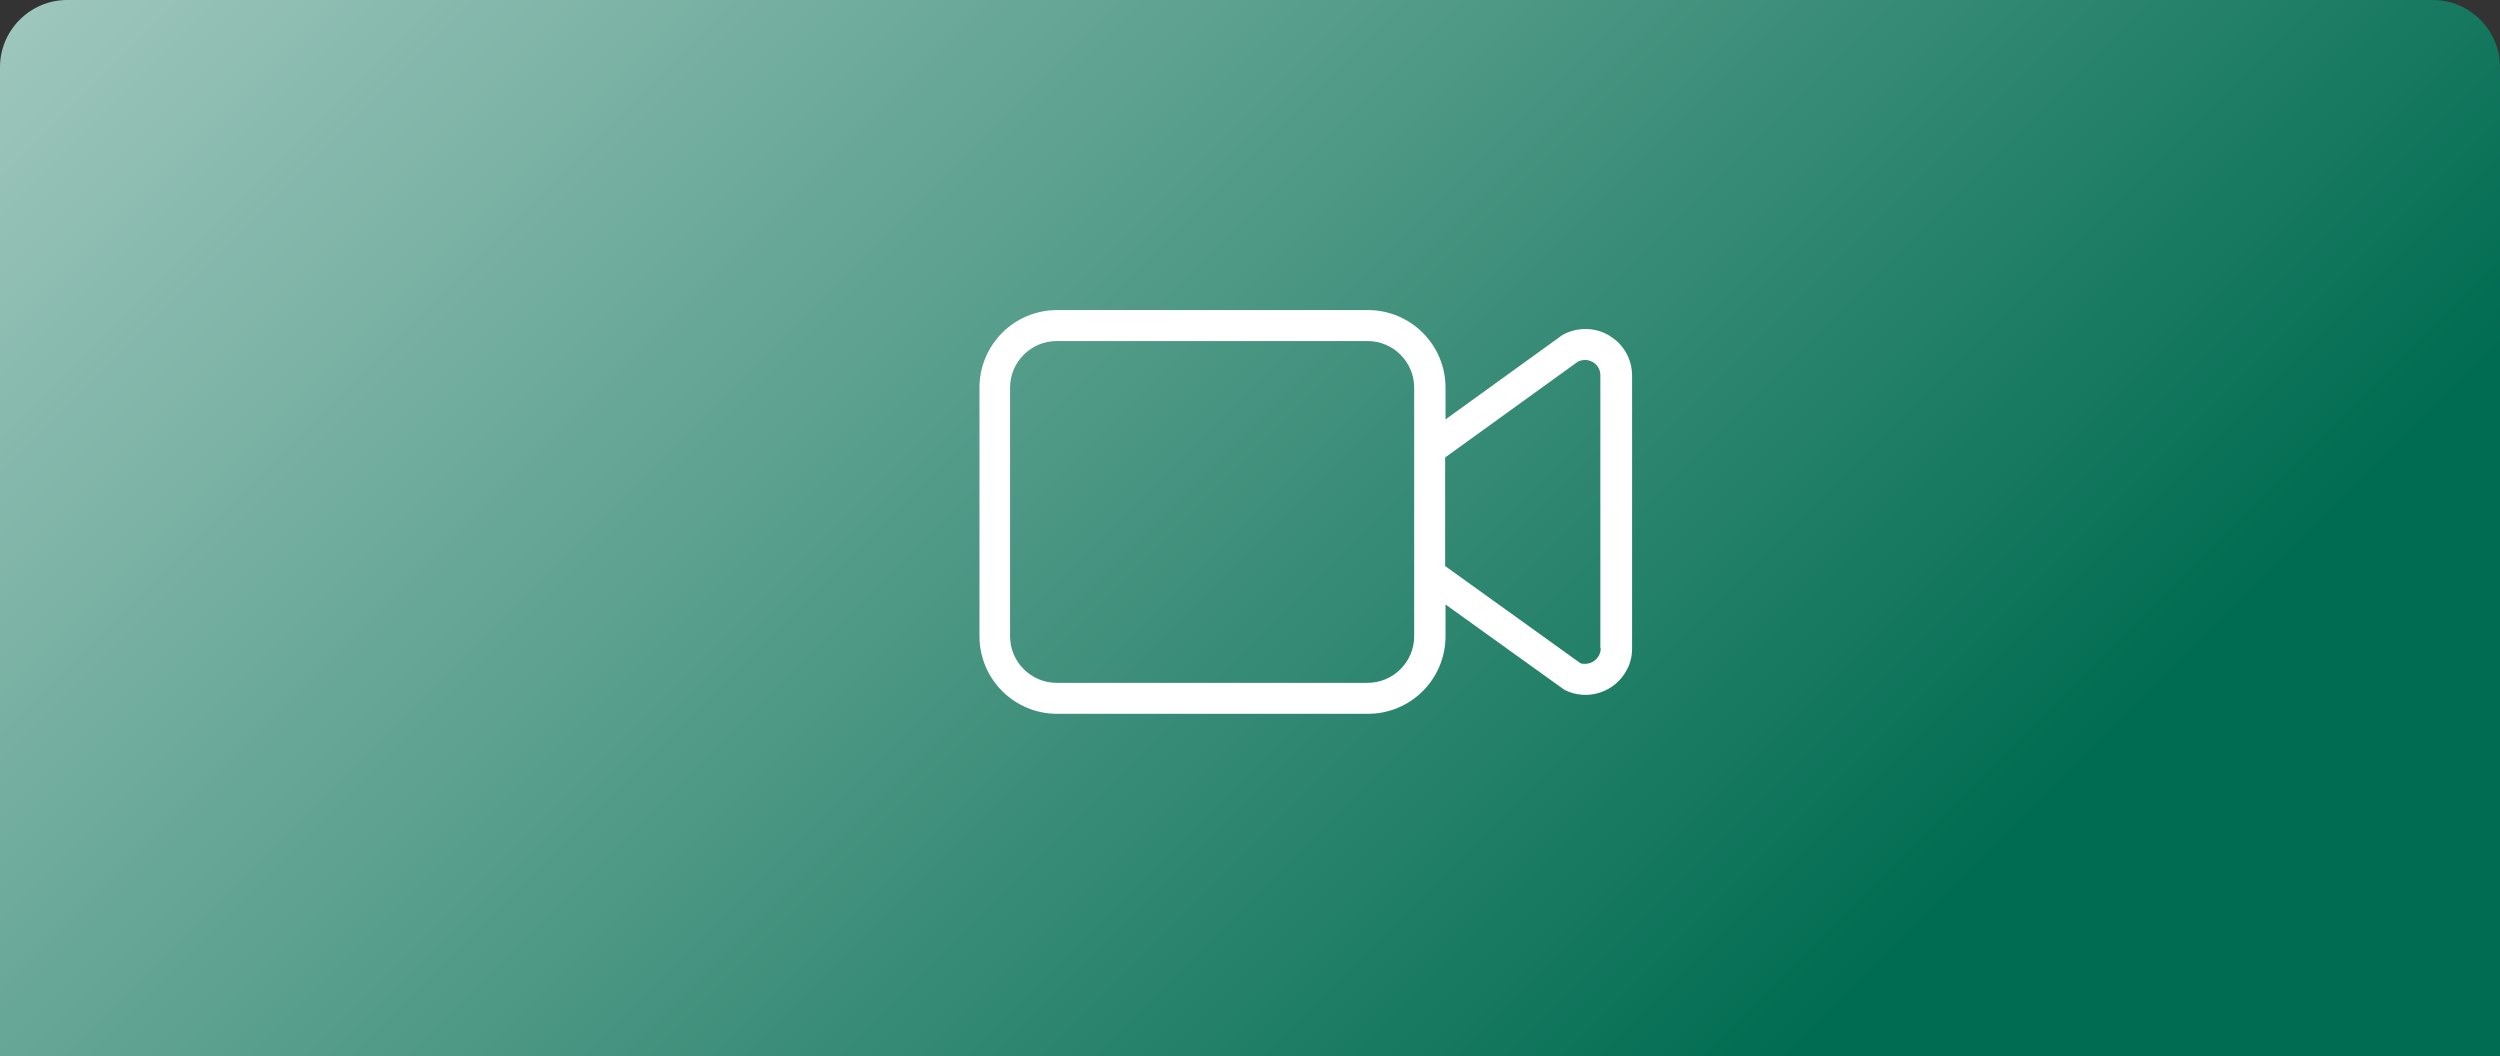 <?xml version="1.0" encoding="UTF-8"?><svg id="Camada_2" xmlns="http://www.w3.org/2000/svg" width="670" height="283" xmlns:xlink="http://www.w3.org/1999/xlink" viewBox="0 0 670 283"><rect x="0" y="0" width="670" height="283" fill="#333333" stroke="none"/><defs><linearGradient id="Gradiente_sem_nome_13" x1="99.4" y1="-88.8" x2="570.6" y2="382.4" gradientUnits="userSpaceOnUse"><stop offset="0" stop-color="#9dc6bc"/><stop offset=".4" stop-color="#519a88"/><stop offset=".8" stop-color="#006c51"/></linearGradient></defs><g id="Camada_1-2"><path d="m18,0h634c9.9,0,18,8.1,18,18v265H0V18C0,8.1,8.1,0,18,0Z" fill="url(#Gradiente_sem_nome_13)" stroke-width="0"/><path d="m431.4,90c-3.9-2.4-8.8-2.4-12.7-.2l-31.3,22.6v-8.5c0-11.5-9.3-20.8-20.8-20.8h-83.3c-11.5,0-20.8,9.3-20.8,20.8v66.6c0,11.5,9.3,20.8,20.8,20.8h83.3c11.5,0,20.8-9.3,20.8-20.8v-8.5l31.9,22.9c6.2,3.1,13.7.6,16.8-5.6.9-1.7,1.3-3.6,1.3-5.6v-73c0-4.3-2.2-8.4-5.9-10.6Zm-52.4,80.5c0,6.9-5.6,12.5-12.5,12.5h-83.3c-6.9,0-12.5-5.6-12.5-12.5v-66.6c0-6.9,5.6-12.5,12.5-12.5h83.3c6.9,0,12.5,5.6,12.5,12.5v66.6Zm50,3.2c0,2.4-2,4.3-4.4,4.2-.4,0-.7,0-1.1-.2l-36.2-26v-29.1l35.6-25.7c2.1-1,4.6-.2,5.6,1.9.3.6.4,1.2.4,1.9v73Z" fill="#fff" stroke-width="0"/></g></svg>